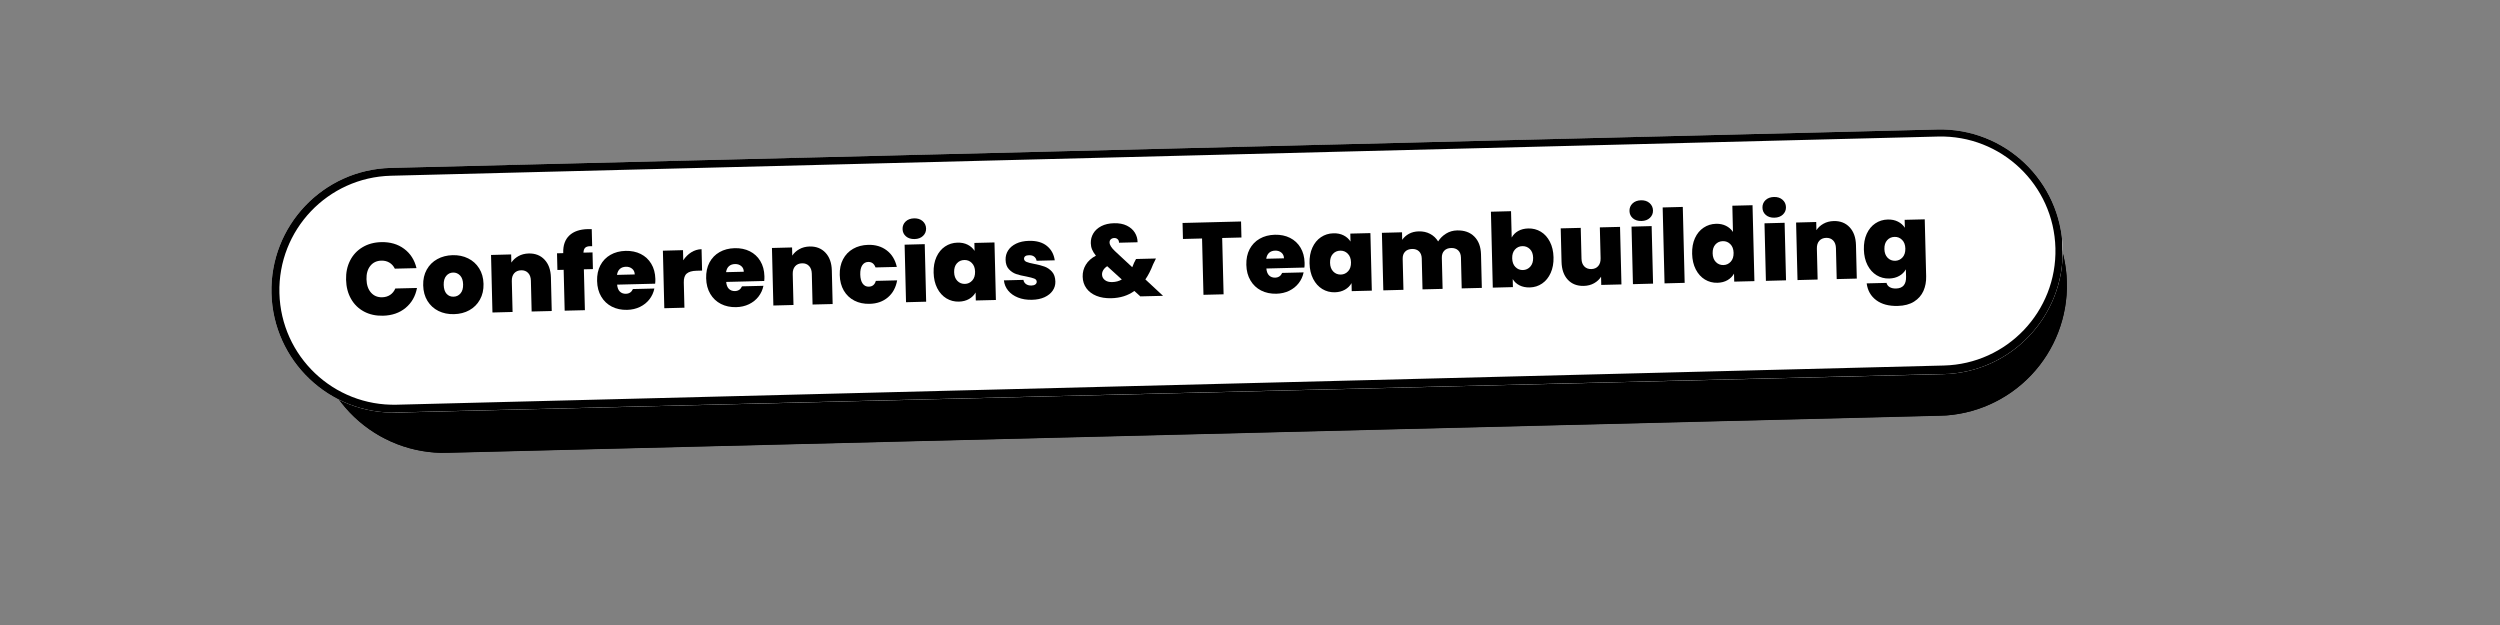 <svg version="1.0" preserveAspectRatio="xMidYMid meet" height="396" viewBox="0 0 1188 297" zoomAndPan="magnify" width="1584" xmlns:xlink="http://www.w3.org/1999/xlink" xmlns="http://www.w3.org/2000/svg"><rect x="0" y="0" width="1188" height="297" fill="#808080" stroke="none"/><defs><g></g><clipPath id="82dea9f103"><path clip-rule="nonzero" d="M 149 73 L 983 73 L 983 216 L 149 216 Z M 149 73"></path></clipPath><clipPath id="dc9e342444"><path clip-rule="nonzero" d="M 147.594 92.926 L 980.793 72.223 L 983.867 196.02 L 150.672 216.723 Z M 147.594 92.926"></path></clipPath><clipPath id="7e7e0f4650"><path clip-rule="nonzero" d="M 209.492 91.391 L 918.742 73.766 C 935.16 73.359 951.066 79.488 962.961 90.809 C 974.859 102.129 981.77 117.711 982.18 134.125 C 982.586 150.543 976.457 166.449 965.137 178.344 C 953.816 190.242 938.234 197.152 921.82 197.562 L 212.57 215.184 C 196.152 215.59 180.246 209.461 168.352 198.141 C 156.453 186.82 149.543 171.242 149.133 154.824 C 148.727 138.406 154.855 122.504 166.176 110.605 C 177.496 98.711 193.078 91.797 209.492 91.391 Z M 209.492 91.391"></path></clipPath><clipPath id="9ac88f3cdb"><path clip-rule="nonzero" d="M 149 73 L 983 73 L 983 216 L 149 216 Z M 149 73"></path></clipPath><clipPath id="ef5a097296"><path clip-rule="nonzero" d="M 147.594 92.926 L 980.59 72.23 L 983.66 195.941 L 150.668 216.641 Z M 147.594 92.926"></path></clipPath><clipPath id="56d9bcf175"><path clip-rule="nonzero" d="M 147.594 92.926 L 986.395 72.086 L 989.523 197.906 L 150.723 218.746 Z M 147.594 92.926"></path></clipPath><clipPath id="760c75bccd"><path clip-rule="nonzero" d="M 209.492 91.391 L 918.738 73.766 C 935.152 73.359 951.059 79.488 962.957 90.809 C 974.852 102.129 981.766 117.711 982.172 134.125 C 982.582 150.543 976.449 166.445 965.133 178.344 C 953.812 190.238 938.23 197.152 921.812 197.559 L 212.566 215.184 C 196.152 215.59 180.246 209.461 168.352 198.141 C 156.453 186.82 149.543 171.238 149.133 154.824 C 148.727 138.406 154.855 122.504 166.176 110.605 C 177.496 98.711 193.078 91.797 209.492 91.391 Z M 209.492 91.391"></path></clipPath><clipPath id="72b9741d2b"><path clip-rule="nonzero" d="M 128 61 L 981 61 L 981 197 L 128 197 Z M 128 61"></path></clipPath><clipPath id="febffe99cf"><path clip-rule="nonzero" d="M 127.555 81.23 L 979.164 60.07 L 982.051 176.344 L 130.441 197.504 Z M 127.555 81.23"></path></clipPath><clipPath id="6d8157e869"><path clip-rule="nonzero" d="M 185.691 79.789 L 920.625 61.527 C 952.73 60.73 979.406 86.109 980.203 118.219 C 981.004 150.328 955.621 177 923.512 177.801 L 188.578 196.062 C 156.473 196.859 129.797 171.477 129 139.367 C 128.199 107.262 153.582 80.586 185.691 79.789 Z M 185.691 79.789"></path></clipPath><clipPath id="c0542a2ba5"><path clip-rule="nonzero" d="M 128 61 L 981 61 L 981 197 L 128 197 Z M 128 61"></path></clipPath><clipPath id="d920c8f234"><path clip-rule="nonzero" d="M 127.555 81.23 L 978.543 60.086 L 981.43 176.301 L 130.441 197.445 Z M 127.555 81.23"></path></clipPath><clipPath id="8501718749"><path clip-rule="nonzero" d="M 127.555 81.234 L 984.328 59.945 L 987.305 179.773 L 130.531 201.062 Z M 127.555 81.234"></path></clipPath><clipPath id="a3b825a6b5"><path clip-rule="nonzero" d="M 185.691 79.789 L 920.617 61.527 C 952.723 60.73 979.398 86.109 980.195 118.219 C 980.996 150.328 955.613 177 923.504 177.801 L 188.578 196.059 C 156.473 196.859 129.797 171.477 129 139.367 C 128.199 107.262 153.582 80.586 185.691 79.789 Z M 185.691 79.789"></path></clipPath></defs><g clip-path="url(#82dea9f103)"><g clip-path="url(#dc9e342444)"><g clip-path="url(#7e7e0f4650)"><path fill-rule="nonzero" fill-opacity="1" d="M 147.594 92.926 L 980.793 72.223 L 983.867 196.02 L 150.672 216.723 Z M 147.594 92.926" fill="#000000"></path></g></g></g><g clip-path="url(#9ac88f3cdb)"><g clip-path="url(#ef5a097296)"><g clip-path="url(#56d9bcf175)"><g clip-path="url(#760c75bccd)"><path stroke-miterlimit="4" stroke-opacity="1" stroke-width="20" stroke="#000000" d="M 82.554 0.002 L 1028.508 -0.001 C 1050.405 0.001 1071.399 8.697 1086.884 24.18 C 1102.363 39.663 1111.063 60.662 1111.061 82.554 C 1111.064 104.452 1102.363 125.445 1086.885 140.93 C 1071.402 156.41 1050.403 165.109 1028.506 165.107 L 82.552 165.11 C 60.66 165.108 39.661 156.412 24.182 140.929 C 8.697 125.446 0.002 104.447 -0.001 82.555 C 0.002 60.658 8.698 39.664 24.181 24.179 C 39.664 8.7 60.662 0 82.554 0.002 Z M 82.554 0.002" stroke-linejoin="miter" fill="none" transform="matrix(0.75, -0.019, 0.019, 0.75, 147.595, 92.927)" stroke-linecap="butt"></path></g></g></g></g><g clip-path="url(#72b9741d2b)"><g clip-path="url(#febffe99cf)"><g clip-path="url(#6d8157e869)"><path fill-rule="nonzero" fill-opacity="1" d="M 127.555 81.23 L 978.707 60.082 L 981.598 176.355 L 130.441 197.504 Z M 127.555 81.23" fill="#ffffff"></path></g></g></g><g clip-path="url(#c0542a2ba5)"><g clip-path="url(#d920c8f234)"><g clip-path="url(#8501718749)"><g clip-path="url(#a3b825a6b5)"><path stroke-miterlimit="4" stroke-opacity="1" stroke-width="10" stroke="#000000" d="M 77.54 0.002 L 1057.744 0 C 1100.564 0.001 1135.281 34.713 1135.279 77.538 C 1135.283 120.364 1100.567 155.075 1057.741 155.079 L 77.537 155.075 C 34.717 155.079 0.001 120.363 0.002 77.537 C -0.002 34.716 34.715 0 77.54 0.002 Z M 77.54 0.002" stroke-linejoin="miter" fill="none" transform="matrix(0.75, -0.019, 0.019, 0.75, 127.554, 81.232)" stroke-linecap="butt"></path></g></g></g></g><g fill-opacity="1" fill="#000000"><g transform="translate(163.314, 150.248)"><g><path d="M 1.141 -17.297 C 1.047 -20.68 1.676 -23.711 3.031 -26.391 C 4.383 -29.078 6.344 -31.191 8.906 -32.734 C 11.469 -34.285 14.441 -35.102 17.828 -35.188 C 22.109 -35.289 25.738 -34.234 28.719 -32.016 C 31.707 -29.797 33.672 -26.734 34.609 -22.828 L 24.312 -22.578 C 23.676 -23.859 22.805 -24.82 21.703 -25.469 C 20.598 -26.125 19.328 -26.43 17.891 -26.391 C 15.68 -26.336 13.938 -25.508 12.656 -23.906 C 11.375 -22.301 10.77 -20.18 10.844 -17.547 C 10.906 -14.879 11.613 -12.77 12.969 -11.219 C 14.32 -9.676 16.102 -8.93 18.312 -8.984 C 19.75 -9.023 21.004 -9.398 22.078 -10.109 C 23.148 -10.816 23.973 -11.832 24.547 -13.156 L 34.844 -13.406 C 34.094 -9.457 32.281 -6.297 29.406 -3.922 C 26.539 -1.555 22.969 -0.32 18.688 -0.219 C 15.301 -0.133 12.289 -0.797 9.656 -2.203 C 7.02 -3.617 4.961 -5.633 3.484 -8.25 C 2.004 -10.863 1.223 -13.879 1.141 -17.297 Z M 1.141 -17.297"></path></g></g></g><g fill-opacity="1" fill="#000000"><g transform="translate(200.27, 149.33)"><g><path d="M 15.484 -0.047 C 12.742 0.023 10.273 -0.477 8.078 -1.562 C 5.891 -2.656 4.148 -4.242 2.859 -6.328 C 1.578 -8.41 0.898 -10.879 0.828 -13.734 C 0.754 -16.566 1.316 -19.055 2.516 -21.203 C 3.711 -23.348 5.379 -25.008 7.516 -26.188 C 9.66 -27.375 12.098 -28.004 14.828 -28.078 C 17.555 -28.141 20.008 -27.629 22.188 -26.547 C 24.375 -25.473 26.117 -23.895 27.422 -21.812 C 28.734 -19.727 29.426 -17.27 29.5 -14.438 C 29.57 -11.613 29.004 -9.117 27.797 -6.953 C 26.598 -4.797 24.926 -3.117 22.781 -1.922 C 20.645 -0.734 18.211 -0.109 15.484 -0.047 Z M 15.266 -8.344 C 16.598 -8.375 17.695 -8.895 18.562 -9.906 C 19.438 -10.914 19.848 -12.348 19.797 -14.203 C 19.754 -16.055 19.273 -17.461 18.359 -18.422 C 17.441 -19.379 16.332 -19.844 15.031 -19.812 C 13.727 -19.781 12.648 -19.258 11.797 -18.25 C 10.941 -17.25 10.535 -15.82 10.578 -13.969 C 10.629 -12.082 11.086 -10.66 11.953 -9.703 C 12.828 -8.754 13.93 -8.301 15.266 -8.344 Z M 15.266 -8.344"></path></g></g></g><g fill-opacity="1" fill="#000000"><g transform="translate(231.278, 148.56)"><g><path d="M 19.953 -28.109 C 23.086 -28.18 25.609 -27.191 27.516 -25.141 C 29.422 -23.098 30.422 -20.289 30.516 -16.719 L 30.906 -0.766 L 21.359 -0.531 L 21 -15.219 C 20.957 -16.781 20.52 -17.992 19.688 -18.859 C 18.852 -19.734 17.754 -20.156 16.391 -20.125 C 14.961 -20.082 13.852 -19.609 13.062 -18.703 C 12.27 -17.797 11.895 -16.562 11.938 -15 L 12.297 -0.312 L 2.734 -0.062 L 2.062 -27.406 L 11.625 -27.656 L 11.719 -23.781 C 12.531 -25.02 13.641 -26.035 15.047 -26.828 C 16.461 -27.629 18.098 -28.055 19.953 -28.109 Z M 19.953 -28.109"></path></g></g></g><g fill-opacity="1" fill="#000000"><g transform="translate(264.724, 147.729)"><g><path d="M 17.031 -19.859 L 12.734 -19.75 L 13.219 -0.328 L 3.609 -0.094 L 3.125 -19.516 L 0.156 -19.438 L -0.031 -27.359 L 2.938 -27.438 L 2.922 -27.688 C 2.836 -31.195 3.805 -33.91 5.828 -35.828 C 7.848 -37.754 10.789 -38.766 14.656 -38.859 C 15.438 -38.879 16.039 -38.879 16.469 -38.859 L 16.672 -30.719 C 16.41 -30.738 16.051 -30.742 15.594 -30.734 C 14.551 -30.703 13.789 -30.441 13.312 -29.953 C 12.832 -29.473 12.578 -28.711 12.547 -27.672 L 16.844 -27.781 Z M 17.031 -19.859"></path></g></g></g><g fill-opacity="1" fill="#000000"><g transform="translate(282.91, 147.277)"><g><path d="M 28.516 -14.719 C 28.535 -13.969 28.504 -13.219 28.422 -12.469 L 10.344 -12.016 C 10.477 -10.523 10.914 -9.422 11.656 -8.703 C 12.406 -7.992 13.352 -7.648 14.5 -7.672 C 16.094 -7.711 17.211 -8.461 17.859 -9.922 L 28.047 -10.172 C 27.66 -8.273 26.879 -6.566 25.703 -5.047 C 24.535 -3.535 23.035 -2.332 21.203 -1.438 C 19.367 -0.551 17.332 -0.082 15.094 -0.031 C 12.395 0.031 9.977 -0.477 7.844 -1.562 C 5.719 -2.656 4.035 -4.242 2.797 -6.328 C 1.555 -8.41 0.898 -10.879 0.828 -13.734 C 0.754 -16.598 1.273 -19.094 2.391 -21.219 C 3.516 -23.344 5.109 -24.992 7.172 -26.172 C 9.242 -27.359 11.648 -27.988 14.391 -28.062 C 17.086 -28.125 19.484 -27.629 21.578 -26.578 C 23.68 -25.523 25.344 -23.984 26.562 -21.953 C 27.789 -19.93 28.441 -17.52 28.516 -14.719 Z M 18.719 -16.859 C 18.688 -18.023 18.27 -18.93 17.469 -19.578 C 16.676 -20.234 15.695 -20.547 14.531 -20.516 C 13.352 -20.484 12.398 -20.145 11.672 -19.5 C 10.941 -18.852 10.477 -17.906 10.281 -16.656 Z M 18.719 -16.859"></path></g></g></g><g fill-opacity="1" fill="#000000"><g transform="translate(312.943, 146.531)"><g><path d="M 11.734 -22.844 C 12.766 -24.414 14.031 -25.676 15.531 -26.625 C 17.039 -27.57 18.676 -28.07 20.438 -28.125 L 20.688 -17.953 L 18 -17.875 C 15.914 -17.82 14.379 -17.375 13.391 -16.531 C 12.41 -15.695 11.945 -14.273 12 -12.266 L 12.297 -0.312 L 2.734 -0.062 L 2.062 -27.406 L 11.625 -27.656 Z M 11.734 -22.844"></path></g></g></g><g fill-opacity="1" fill="#000000"><g transform="translate(334.736, 145.989)"><g><path d="M 28.516 -14.719 C 28.535 -13.969 28.504 -13.219 28.422 -12.469 L 10.344 -12.016 C 10.477 -10.523 10.914 -9.422 11.656 -8.703 C 12.406 -7.992 13.352 -7.648 14.5 -7.672 C 16.094 -7.711 17.211 -8.461 17.859 -9.922 L 28.047 -10.172 C 27.66 -8.273 26.879 -6.566 25.703 -5.047 C 24.535 -3.535 23.035 -2.332 21.203 -1.438 C 19.367 -0.551 17.332 -0.082 15.094 -0.031 C 12.395 0.031 9.977 -0.477 7.844 -1.562 C 5.719 -2.656 4.035 -4.242 2.797 -6.328 C 1.555 -8.41 0.898 -10.879 0.828 -13.734 C 0.754 -16.598 1.273 -19.094 2.391 -21.219 C 3.516 -23.344 5.109 -24.992 7.172 -26.172 C 9.242 -27.359 11.648 -27.988 14.391 -28.062 C 17.086 -28.125 19.484 -27.629 21.578 -26.578 C 23.68 -25.523 25.344 -23.984 26.562 -21.953 C 27.789 -19.93 28.441 -17.52 28.516 -14.719 Z M 18.719 -16.859 C 18.688 -18.023 18.27 -18.93 17.469 -19.578 C 16.676 -20.234 15.695 -20.547 14.531 -20.516 C 13.352 -20.484 12.398 -20.145 11.672 -19.5 C 10.941 -18.852 10.477 -17.906 10.281 -16.656 Z M 18.719 -16.859"></path></g></g></g><g fill-opacity="1" fill="#000000"><g transform="translate(364.769, 145.243)"><g><path d="M 19.953 -28.109 C 23.086 -28.18 25.609 -27.191 27.516 -25.141 C 29.422 -23.098 30.422 -20.289 30.516 -16.719 L 30.906 -0.766 L 21.359 -0.531 L 21 -15.219 C 20.957 -16.781 20.52 -17.992 19.688 -18.859 C 18.852 -19.734 17.754 -20.156 16.391 -20.125 C 14.961 -20.082 13.852 -19.609 13.062 -18.703 C 12.27 -17.797 11.895 -16.562 11.938 -15 L 12.297 -0.312 L 2.734 -0.062 L 2.062 -27.406 L 11.625 -27.656 L 11.719 -23.781 C 12.531 -25.02 13.641 -26.035 15.047 -26.828 C 16.461 -27.629 18.098 -28.055 19.953 -28.109 Z M 19.953 -28.109"></path></g></g></g><g fill-opacity="1" fill="#000000"><g transform="translate(398.215, 144.412)"><g><path d="M 0.828 -13.734 C 0.754 -16.566 1.273 -19.051 2.391 -21.188 C 3.516 -23.332 5.109 -24.992 7.172 -26.172 C 9.242 -27.359 11.633 -27.988 14.344 -28.062 C 17.82 -28.145 20.766 -27.266 23.172 -25.422 C 25.586 -23.586 27.18 -20.973 27.953 -17.578 L 17.828 -17.328 C 17.191 -19.109 16.031 -19.977 14.344 -19.938 C 13.145 -19.906 12.207 -19.379 11.531 -18.359 C 10.852 -17.348 10.535 -15.883 10.578 -13.969 C 10.629 -12.051 11.02 -10.598 11.75 -9.609 C 12.477 -8.629 13.441 -8.156 14.641 -8.188 C 16.367 -8.227 17.484 -9.145 17.984 -10.938 L 28.109 -11.188 C 27.504 -7.789 26.047 -5.102 23.734 -3.125 C 21.422 -1.145 18.523 -0.113 15.047 -0.031 C 12.336 0.039 9.922 -0.461 7.797 -1.547 C 5.672 -2.641 3.992 -4.227 2.766 -6.312 C 1.547 -8.406 0.898 -10.879 0.828 -13.734 Z M 0.828 -13.734"></path></g></g></g><g fill-opacity="1" fill="#000000"><g transform="translate(427.81, 143.677)"><g><path d="M 6.812 -30.078 C 5.125 -30.035 3.754 -30.461 2.703 -31.359 C 1.66 -32.266 1.125 -33.414 1.094 -34.812 C 1.051 -36.238 1.531 -37.438 2.531 -38.406 C 3.539 -39.375 4.891 -39.879 6.578 -39.922 C 8.234 -39.961 9.582 -39.523 10.625 -38.609 C 11.676 -37.691 12.223 -36.52 12.266 -35.094 C 12.297 -33.695 11.805 -32.52 10.797 -31.562 C 9.797 -30.613 8.469 -30.117 6.812 -30.078 Z M 11.625 -27.656 L 12.297 -0.312 L 2.734 -0.062 L 2.062 -27.406 Z M 11.625 -27.656"></path></g></g></g><g fill-opacity="1" fill="#000000"><g transform="translate(442.826, 143.303)"><g><path d="M 0.828 -13.734 C 0.754 -16.566 1.203 -19.051 2.172 -21.188 C 3.148 -23.332 4.508 -24.988 6.25 -26.156 C 8 -27.332 9.961 -27.945 12.141 -28 C 14.023 -28.051 15.66 -27.719 17.047 -27 C 18.43 -26.289 19.516 -25.316 20.297 -24.078 L 20.203 -27.859 L 29.75 -28.094 L 30.422 -0.75 L 20.875 -0.516 L 20.781 -4.328 C 20.062 -3.035 19.02 -2 17.656 -1.219 C 16.301 -0.438 14.695 -0.02 12.844 0.031 C 10.664 0.082 8.676 -0.438 6.875 -1.531 C 5.07 -2.633 3.629 -4.238 2.547 -6.344 C 1.473 -8.445 0.898 -10.91 0.828 -13.734 Z M 20.531 -14.219 C 20.488 -15.977 19.973 -17.348 18.984 -18.328 C 18.004 -19.316 16.816 -19.789 15.422 -19.75 C 13.984 -19.719 12.805 -19.191 11.891 -18.172 C 10.973 -17.16 10.535 -15.758 10.578 -13.969 C 10.617 -12.219 11.125 -10.844 12.094 -9.844 C 13.062 -8.844 14.266 -8.359 15.703 -8.391 C 17.098 -8.43 18.258 -8.969 19.188 -10 C 20.125 -11.031 20.57 -12.438 20.531 -14.219 Z M 20.531 -14.219"></path></g></g></g><g fill-opacity="1" fill="#000000"><g transform="translate(475.98, 142.48)"><g><path d="M 14.406 -0.016 C 11.938 0.047 9.723 -0.312 7.766 -1.094 C 5.805 -1.875 4.25 -2.973 3.094 -4.391 C 1.938 -5.805 1.266 -7.426 1.078 -9.25 L 10.344 -9.484 C 10.5 -8.609 10.926 -7.93 11.625 -7.453 C 12.32 -6.984 13.176 -6.766 14.188 -6.797 C 14.969 -6.816 15.578 -6.992 16.016 -7.328 C 16.461 -7.672 16.68 -8.098 16.672 -8.609 C 16.648 -9.297 16.266 -9.789 15.516 -10.094 C 14.766 -10.395 13.52 -10.723 11.781 -11.078 C 9.82 -11.41 8.188 -11.805 6.875 -12.266 C 5.562 -12.723 4.41 -13.492 3.422 -14.578 C 2.43 -15.66 1.914 -17.145 1.875 -19.031 C 1.832 -20.664 2.234 -22.145 3.078 -23.469 C 3.922 -24.801 5.188 -25.879 6.875 -26.703 C 8.562 -27.523 10.609 -27.969 13.016 -28.031 C 16.598 -28.113 19.43 -27.305 21.516 -25.609 C 23.598 -23.91 24.836 -21.633 25.234 -18.781 L 16.625 -18.562 C 16.438 -19.445 16.035 -20.113 15.422 -20.562 C 14.816 -21.02 14.008 -21.234 13 -21.203 C 12.219 -21.191 11.625 -21.035 11.219 -20.734 C 10.82 -20.43 10.629 -20.02 10.641 -19.5 C 10.66 -18.852 11.047 -18.363 11.797 -18.031 C 12.555 -17.707 13.77 -17.391 15.438 -17.078 C 17.438 -16.703 19.098 -16.27 20.422 -15.781 C 21.754 -15.289 22.926 -14.484 23.938 -13.359 C 24.945 -12.234 25.477 -10.676 25.531 -8.688 C 25.57 -7.094 25.145 -5.648 24.25 -4.359 C 23.363 -3.066 22.078 -2.031 20.391 -1.25 C 18.711 -0.477 16.719 -0.066 14.406 -0.016 Z M 14.406 -0.016"></path></g></g></g><g fill-opacity="1" fill="#000000"><g transform="translate(503.672, 141.792)"><g></g></g></g><g fill-opacity="1" fill="#000000"><g transform="translate(512.985, 141.56)"><g><path d="M 28.906 -0.719 L 26.062 -3.297 C 23.039 -1.098 19.383 0.051 15.094 0.156 C 12.395 0.219 10.035 -0.16 8.016 -0.984 C 5.992 -1.805 4.414 -3 3.281 -4.562 C 2.145 -6.133 1.551 -7.961 1.5 -10.047 C 1.445 -12.129 1.945 -14.035 3 -15.766 C 4.051 -17.504 5.648 -18.938 7.797 -20.062 C 6.961 -21.082 6.352 -22.062 5.969 -23 C 5.582 -23.938 5.379 -24.938 5.359 -26 C 5.316 -27.688 5.719 -29.238 6.562 -30.656 C 7.406 -32.07 8.664 -33.219 10.344 -34.094 C 12.031 -34.969 14.047 -35.43 16.391 -35.484 C 18.766 -35.547 20.789 -35.164 22.469 -34.344 C 24.145 -33.52 25.414 -32.41 26.281 -31.016 C 27.145 -29.629 27.582 -28.102 27.594 -26.438 L 18.781 -26.219 C 18.758 -26.969 18.531 -27.531 18.094 -27.906 C 17.656 -28.289 17.129 -28.473 16.516 -28.453 C 15.867 -28.441 15.328 -28.242 14.891 -27.859 C 14.461 -27.473 14.258 -26.957 14.281 -26.312 C 14.301 -25.188 15.145 -23.832 16.812 -22.25 L 25.062 -14.578 C 25.332 -15.172 25.625 -15.879 25.938 -16.703 L 26.859 -18.484 L 36.328 -18.719 L 34.969 -15.953 C 33.875 -13.117 32.648 -10.727 31.297 -8.781 L 39.688 -0.984 Z M 15.531 -7.516 C 17.258 -7.555 18.781 -7.969 20.094 -8.75 L 13.156 -15.062 C 12.32 -14.52 11.695 -13.898 11.281 -13.203 C 10.875 -12.516 10.68 -11.812 10.703 -11.094 C 10.723 -10.051 11.164 -9.18 12.031 -8.484 C 12.906 -7.797 14.07 -7.473 15.531 -7.516 Z M 15.531 -7.516"></path></g></g></g><g fill-opacity="1" fill="#000000"><g transform="translate(552.671, 140.574)"><g></g></g></g><g fill-opacity="1" fill="#000000"><g transform="translate(561.983, 140.343)"><g><path d="M 27.766 -35.094 L 27.953 -27.484 L 18.797 -27.25 L 19.469 -0.484 L 9.906 -0.25 L 9.234 -27.016 L 0.156 -26.781 L -0.031 -34.391 Z M 27.766 -35.094"></path></g></g></g><g fill-opacity="1" fill="#000000"><g transform="translate(591.431, 139.611)"><g><path d="M 28.516 -14.719 C 28.535 -13.969 28.504 -13.219 28.422 -12.469 L 10.344 -12.016 C 10.477 -10.523 10.914 -9.422 11.656 -8.703 C 12.406 -7.992 13.352 -7.648 14.5 -7.672 C 16.094 -7.711 17.211 -8.461 17.859 -9.922 L 28.047 -10.172 C 27.66 -8.273 26.879 -6.566 25.703 -5.047 C 24.535 -3.535 23.035 -2.332 21.203 -1.438 C 19.367 -0.551 17.332 -0.082 15.094 -0.031 C 12.395 0.031 9.977 -0.477 7.844 -1.562 C 5.719 -2.656 4.035 -4.242 2.797 -6.328 C 1.555 -8.41 0.898 -10.879 0.828 -13.734 C 0.754 -16.598 1.273 -19.094 2.391 -21.219 C 3.516 -23.344 5.109 -24.992 7.172 -26.172 C 9.242 -27.359 11.648 -27.988 14.391 -28.062 C 17.086 -28.125 19.484 -27.629 21.578 -26.578 C 23.68 -25.523 25.344 -23.984 26.562 -21.953 C 27.789 -19.93 28.441 -17.52 28.516 -14.719 Z M 18.719 -16.859 C 18.688 -18.023 18.27 -18.93 17.469 -19.578 C 16.676 -20.234 15.695 -20.547 14.531 -20.516 C 13.352 -20.484 12.398 -20.145 11.672 -19.5 C 10.941 -18.852 10.477 -17.906 10.281 -16.656 Z M 18.719 -16.859"></path></g></g></g><g fill-opacity="1" fill="#000000"><g transform="translate(621.465, 138.865)"><g><path d="M 0.828 -13.734 C 0.754 -16.566 1.203 -19.051 2.172 -21.188 C 3.148 -23.332 4.508 -24.988 6.25 -26.156 C 8 -27.332 9.961 -27.945 12.141 -28 C 14.023 -28.051 15.66 -27.719 17.047 -27 C 18.43 -26.289 19.516 -25.316 20.297 -24.078 L 20.203 -27.859 L 29.75 -28.094 L 30.422 -0.75 L 20.875 -0.516 L 20.781 -4.328 C 20.062 -3.035 19.02 -2 17.656 -1.219 C 16.301 -0.438 14.695 -0.02 12.844 0.031 C 10.664 0.082 8.676 -0.438 6.875 -1.531 C 5.07 -2.633 3.629 -4.238 2.547 -6.344 C 1.473 -8.445 0.898 -10.91 0.828 -13.734 Z M 20.531 -14.219 C 20.488 -15.977 19.973 -17.348 18.984 -18.328 C 18.004 -19.316 16.816 -19.789 15.422 -19.75 C 13.984 -19.719 12.805 -19.191 11.891 -18.172 C 10.973 -17.16 10.535 -15.758 10.578 -13.969 C 10.617 -12.219 11.125 -10.844 12.094 -9.844 C 13.062 -8.844 14.266 -8.359 15.703 -8.391 C 17.098 -8.43 18.258 -8.969 19.188 -10 C 20.125 -11.031 20.57 -12.438 20.531 -14.219 Z M 20.531 -14.219"></path></g></g></g><g fill-opacity="1" fill="#000000"><g transform="translate(654.618, 138.041)"><g><path d="M 37.781 -28.547 C 41.227 -28.629 43.961 -27.656 45.984 -25.625 C 48.004 -23.602 49.062 -20.789 49.156 -17.188 L 49.547 -1.234 L 39.984 -1 L 39.625 -15.688 C 39.582 -17.145 39.145 -18.27 38.312 -19.062 C 37.477 -19.852 36.363 -20.227 34.969 -20.188 C 33.562 -20.156 32.461 -19.723 31.672 -18.891 C 30.879 -18.055 30.504 -16.91 30.547 -15.453 L 30.906 -0.766 L 21.359 -0.531 L 21 -15.219 C 20.957 -16.676 20.523 -17.801 19.703 -18.594 C 18.891 -19.383 17.785 -19.766 16.391 -19.734 C 14.961 -19.691 13.852 -19.254 13.062 -18.422 C 12.27 -17.598 11.895 -16.457 11.938 -15 L 12.297 -0.312 L 2.734 -0.062 L 2.062 -27.406 L 11.625 -27.656 L 11.703 -24.062 C 12.516 -25.25 13.586 -26.207 14.922 -26.938 C 16.254 -27.664 17.801 -28.051 19.562 -28.094 C 21.57 -28.145 23.375 -27.75 24.969 -26.906 C 26.562 -26.062 27.832 -24.863 28.781 -23.312 C 29.727 -24.82 30.984 -26.062 32.547 -27.031 C 34.117 -28 35.863 -28.504 37.781 -28.547 Z M 37.781 -28.547"></path></g></g></g><g fill-opacity="1" fill="#000000"><g transform="translate(706.64, 136.748)"><g><path d="M 11.719 -23.875 C 12.426 -25.176 13.453 -26.207 14.797 -26.969 C 16.148 -27.738 17.754 -28.145 19.609 -28.188 C 21.785 -28.238 23.77 -27.723 25.562 -26.641 C 27.352 -25.555 28.785 -23.969 29.859 -21.875 C 30.941 -19.789 31.52 -17.332 31.594 -14.5 C 31.664 -11.676 31.211 -9.188 30.234 -7.031 C 29.266 -4.875 27.91 -3.203 26.172 -2.016 C 24.441 -0.828 22.488 -0.207 20.312 -0.156 C 18.457 -0.113 16.836 -0.441 15.453 -1.141 C 14.066 -1.836 12.984 -2.832 12.203 -4.125 L 12.297 -0.312 L 2.734 -0.062 L 1.844 -36.141 L 11.406 -36.391 Z M 21.906 -14.25 C 21.863 -16.039 21.348 -17.422 20.359 -18.391 C 19.367 -19.359 18.176 -19.82 16.781 -19.781 C 15.383 -19.75 14.219 -19.219 13.281 -18.188 C 12.352 -17.164 11.91 -15.773 11.953 -14.016 C 11.992 -12.234 12.504 -10.848 13.484 -9.859 C 14.473 -8.867 15.664 -8.391 17.062 -8.422 C 18.457 -8.461 19.625 -9.004 20.562 -10.047 C 21.5 -11.098 21.945 -12.5 21.906 -14.25 Z M 21.906 -14.25"></path></g></g></g><g fill-opacity="1" fill="#000000"><g transform="translate(739.793, 135.925)"><g><path d="M 30.047 -28.109 L 30.719 -0.766 L 21.125 -0.531 L 21.031 -4.438 C 20.25 -3.176 19.148 -2.145 17.734 -1.344 C 16.316 -0.539 14.68 -0.113 12.828 -0.062 C 9.641 0.008 7.098 -0.977 5.203 -3.031 C 3.316 -5.082 2.332 -7.914 2.25 -11.531 L 1.859 -27.406 L 11.375 -27.641 L 11.734 -12.984 C 11.773 -11.422 12.219 -10.203 13.062 -9.328 C 13.914 -8.453 15.023 -8.031 16.391 -8.062 C 17.797 -8.102 18.895 -8.582 19.688 -9.5 C 20.477 -10.414 20.852 -11.656 20.812 -13.219 L 20.453 -27.875 Z M 30.047 -28.109"></path></g></g></g><g fill-opacity="1" fill="#000000"><g transform="translate(773.239, 135.094)"><g><path d="M 6.812 -30.078 C 5.125 -30.035 3.754 -30.461 2.703 -31.359 C 1.66 -32.266 1.125 -33.414 1.094 -34.812 C 1.051 -36.238 1.531 -37.438 2.531 -38.406 C 3.539 -39.375 4.891 -39.879 6.578 -39.922 C 8.234 -39.961 9.582 -39.523 10.625 -38.609 C 11.676 -37.691 12.223 -36.52 12.266 -35.094 C 12.297 -33.695 11.805 -32.52 10.797 -31.562 C 9.797 -30.613 8.469 -30.117 6.812 -30.078 Z M 11.625 -27.656 L 12.297 -0.312 L 2.734 -0.062 L 2.062 -27.406 Z M 11.625 -27.656"></path></g></g></g><g fill-opacity="1" fill="#000000"><g transform="translate(788.255, 134.721)"><g><path d="M 11.406 -36.391 L 12.297 -0.312 L 2.734 -0.062 L 1.844 -36.141 Z M 11.406 -36.391"></path></g></g></g><g fill-opacity="1" fill="#000000"><g transform="translate(803.272, 134.347)"><g><path d="M 0.828 -13.734 C 0.754 -16.566 1.203 -19.051 2.172 -21.188 C 3.148 -23.332 4.52 -24.988 6.281 -26.156 C 8.039 -27.332 10.008 -27.945 12.188 -28 C 13.945 -28.051 15.523 -27.727 16.922 -27.031 C 18.316 -26.332 19.422 -25.363 20.234 -24.125 L 19.938 -36.594 L 29.531 -36.828 L 30.422 -0.75 L 20.828 -0.516 L 20.734 -4.328 C 20.016 -3.035 18.984 -2 17.641 -1.219 C 16.297 -0.438 14.695 -0.02 12.844 0.031 C 10.664 0.082 8.676 -0.438 6.875 -1.531 C 5.07 -2.633 3.629 -4.238 2.547 -6.344 C 1.473 -8.445 0.898 -10.91 0.828 -13.734 Z M 20.531 -14.219 C 20.488 -15.977 19.973 -17.348 18.984 -18.328 C 18.004 -19.316 16.816 -19.789 15.422 -19.75 C 13.984 -19.719 12.805 -19.191 11.891 -18.172 C 10.973 -17.16 10.535 -15.758 10.578 -13.969 C 10.617 -12.219 11.125 -10.844 12.094 -9.844 C 13.062 -8.844 14.266 -8.359 15.703 -8.391 C 17.098 -8.43 18.258 -8.969 19.188 -10 C 20.125 -11.031 20.57 -12.438 20.531 -14.219 Z M 20.531 -14.219"></path></g></g></g><g fill-opacity="1" fill="#000000"><g transform="translate(836.425, 133.524)"><g><path d="M 6.812 -30.078 C 5.125 -30.035 3.754 -30.461 2.703 -31.359 C 1.66 -32.266 1.125 -33.414 1.094 -34.812 C 1.051 -36.238 1.531 -37.438 2.531 -38.406 C 3.539 -39.375 4.891 -39.879 6.578 -39.922 C 8.234 -39.961 9.582 -39.523 10.625 -38.609 C 11.676 -37.691 12.223 -36.52 12.266 -35.094 C 12.297 -33.695 11.805 -32.52 10.797 -31.562 C 9.797 -30.613 8.469 -30.117 6.812 -30.078 Z M 11.625 -27.656 L 12.297 -0.312 L 2.734 -0.062 L 2.062 -27.406 Z M 11.625 -27.656"></path></g></g></g><g fill-opacity="1" fill="#000000"><g transform="translate(851.442, 133.151)"><g><path d="M 19.953 -28.109 C 23.086 -28.18 25.609 -27.191 27.516 -25.141 C 29.422 -23.098 30.422 -20.289 30.516 -16.719 L 30.906 -0.766 L 21.359 -0.531 L 21 -15.219 C 20.957 -16.781 20.52 -17.992 19.688 -18.859 C 18.852 -19.734 17.754 -20.156 16.391 -20.125 C 14.961 -20.082 13.852 -19.609 13.062 -18.703 C 12.27 -17.797 11.895 -16.562 11.938 -15 L 12.297 -0.312 L 2.734 -0.062 L 2.062 -27.406 L 11.625 -27.656 L 11.719 -23.781 C 12.531 -25.02 13.641 -26.035 15.047 -26.828 C 16.461 -27.629 18.098 -28.055 19.953 -28.109 Z M 19.953 -28.109"></path></g></g></g><g fill-opacity="1" fill="#000000"><g transform="translate(884.888, 132.32)"><g><path d="M 12.141 -28 C 13.992 -28.051 15.617 -27.719 17.016 -27 C 18.422 -26.289 19.516 -25.316 20.297 -24.078 L 20.203 -27.859 L 29.75 -28.094 L 30.422 -1.047 C 30.484 1.523 30.051 3.852 29.125 5.938 C 28.195 8.02 26.719 9.707 24.688 11 C 22.656 12.289 20.062 12.977 16.906 13.062 C 12.688 13.164 9.285 12.254 6.703 10.328 C 4.117 8.41 2.602 5.75 2.156 2.344 L 11.578 2.109 C 11.797 2.973 12.297 3.641 13.078 4.109 C 13.867 4.586 14.883 4.812 16.125 4.781 C 19.375 4.695 20.957 2.832 20.875 -0.812 L 20.781 -4.328 C 20.062 -3.035 19.02 -2 17.656 -1.219 C 16.301 -0.438 14.695 -0.02 12.844 0.031 C 10.664 0.082 8.676 -0.438 6.875 -1.531 C 5.07 -2.633 3.629 -4.238 2.547 -6.344 C 1.473 -8.445 0.898 -10.91 0.828 -13.734 C 0.754 -16.566 1.203 -19.051 2.172 -21.188 C 3.148 -23.332 4.508 -24.988 6.25 -26.156 C 8 -27.332 9.961 -27.945 12.141 -28 Z M 20.531 -14.219 C 20.488 -15.977 19.973 -17.348 18.984 -18.328 C 18.004 -19.316 16.816 -19.789 15.422 -19.75 C 13.984 -19.719 12.805 -19.191 11.891 -18.172 C 10.973 -17.16 10.535 -15.758 10.578 -13.969 C 10.617 -12.219 11.125 -10.844 12.094 -9.844 C 13.062 -8.844 14.266 -8.359 15.703 -8.391 C 17.098 -8.43 18.258 -8.969 19.188 -10 C 20.125 -11.031 20.57 -12.438 20.531 -14.219 Z M 20.531 -14.219"></path></g></g></g></svg>
